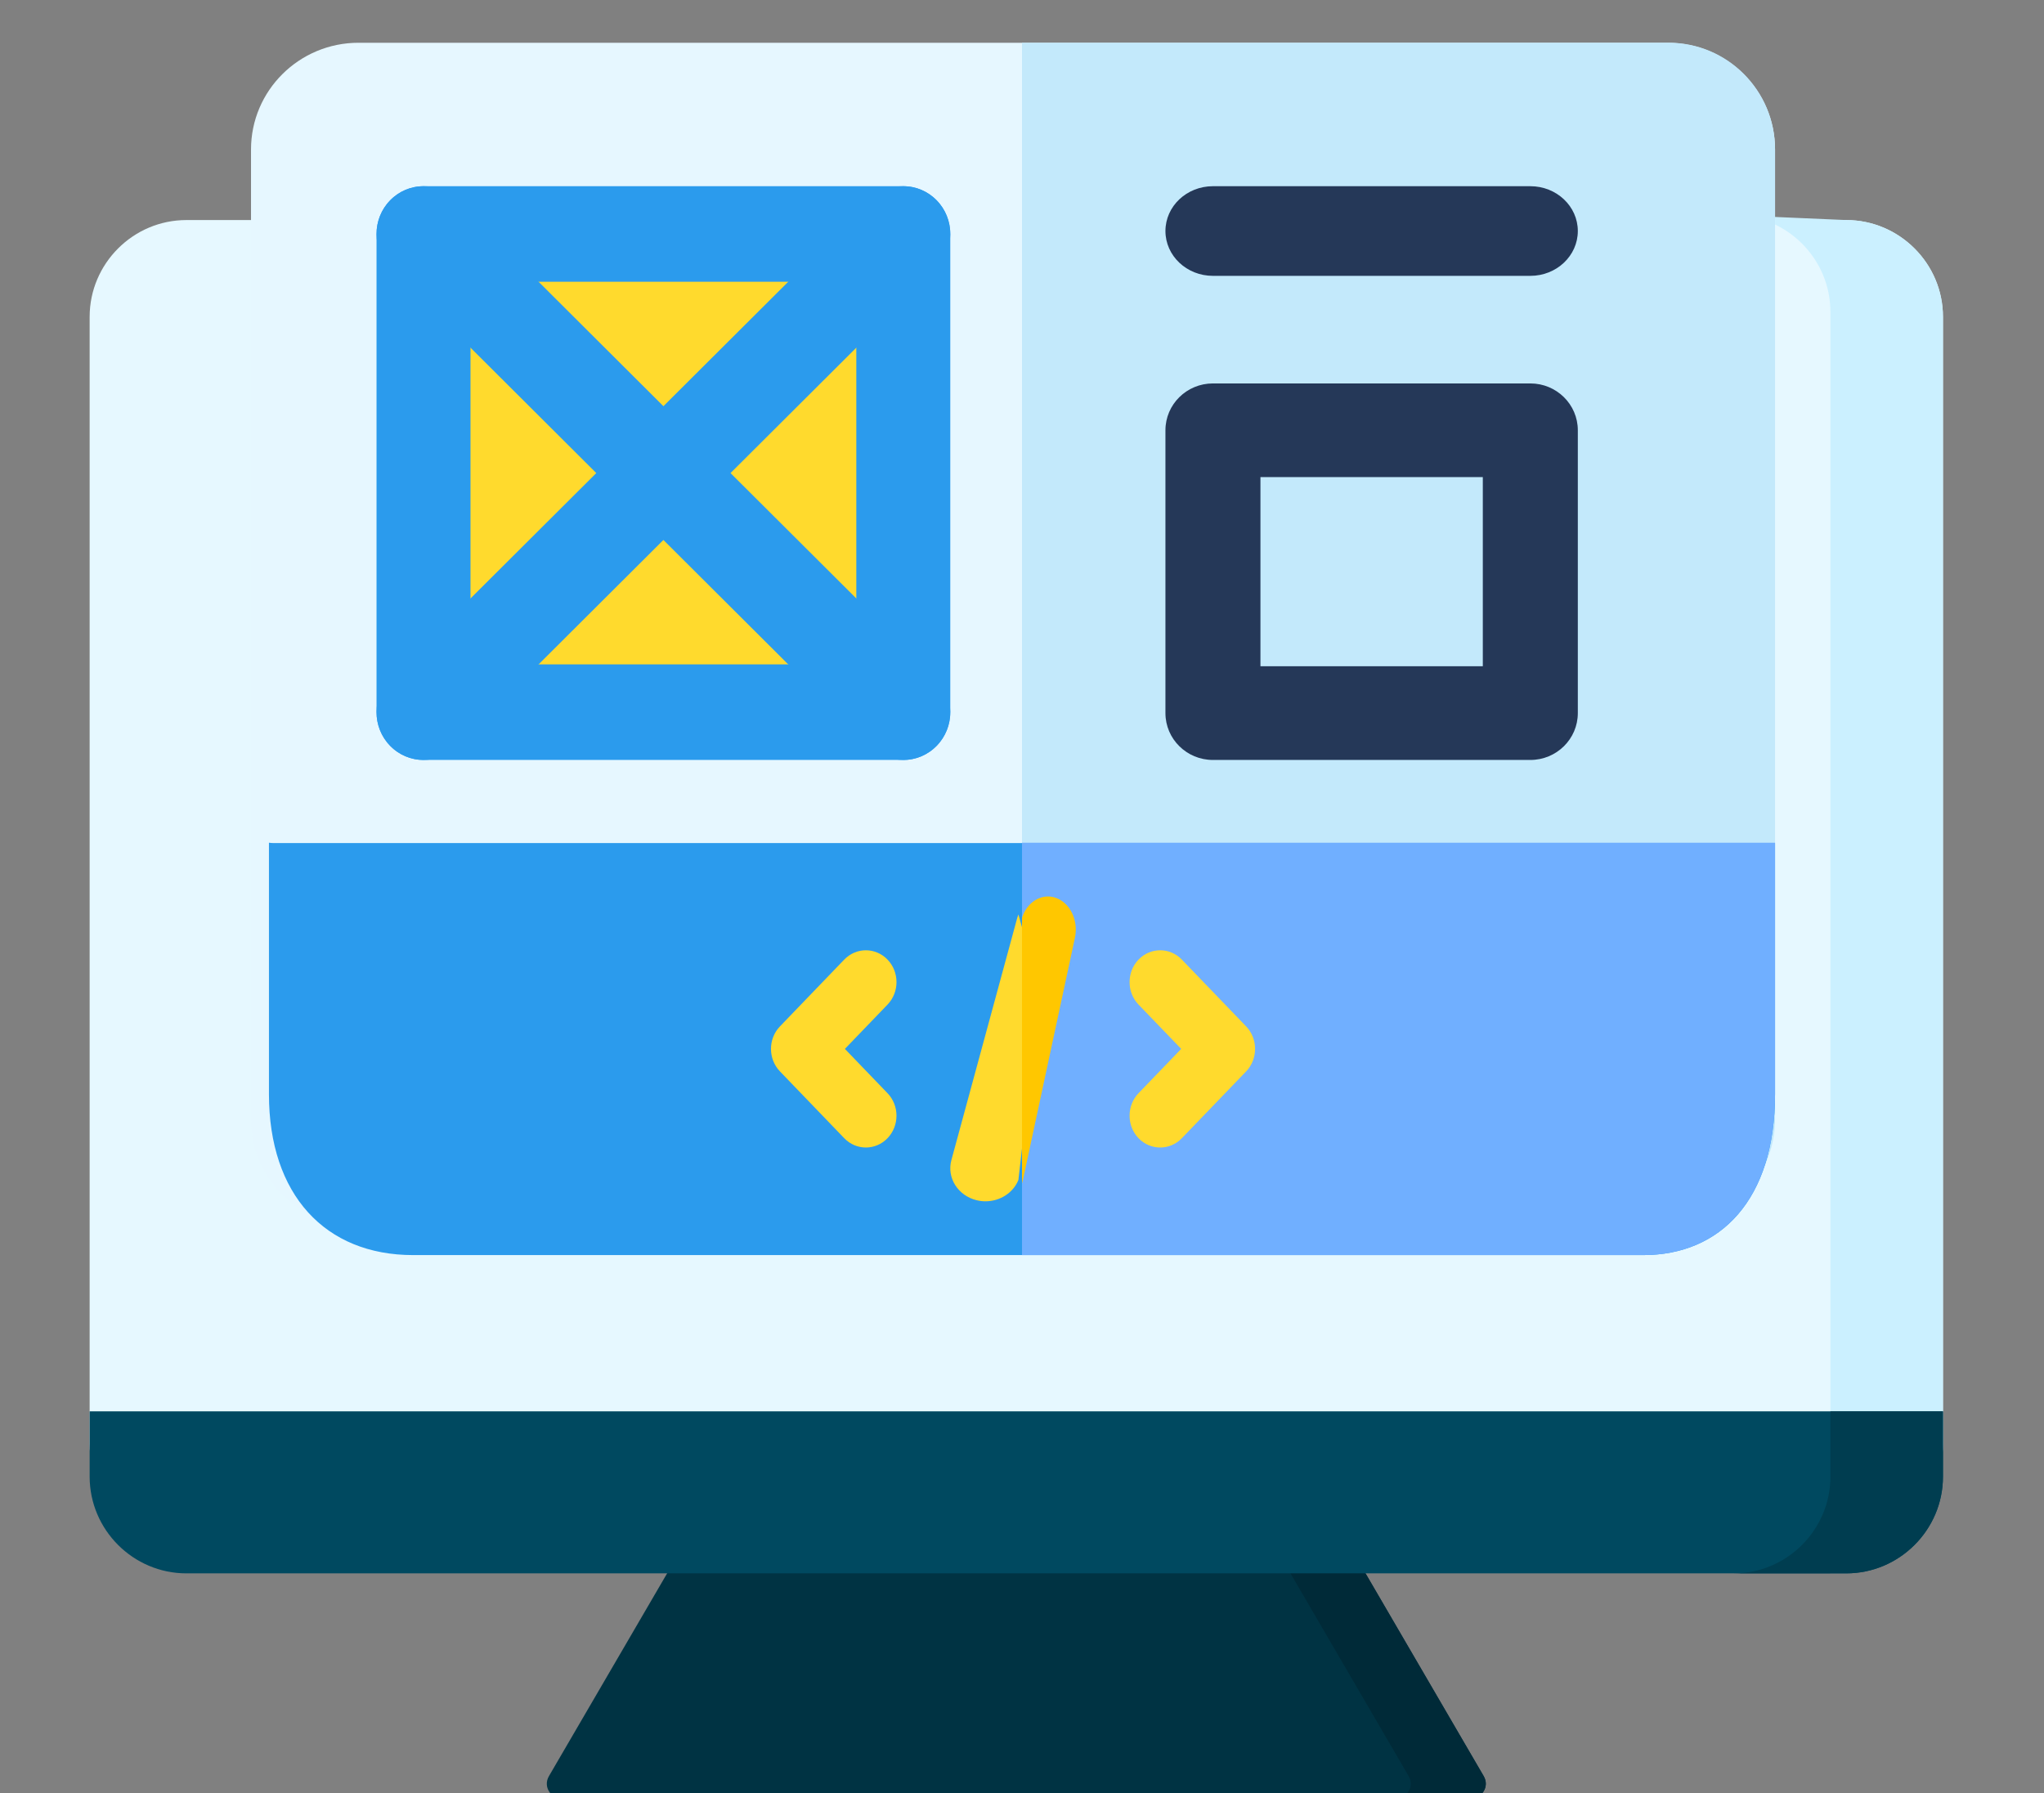 <svg width="114" height="100" viewBox="0 0 114 100" fill="none" xmlns="http://www.w3.org/2000/svg">
<rect x="0" y="0" width="114" height="100" fill="#808080" stroke="none"/>
<g clip-path="url(#clip0_15_182)">
<path fill-rule="evenodd" clip-rule="evenodd" d="M74.503 84.908L38.595 85.369L30.617 99.058C30.266 99.66 30.74 100.319 31.341 100.319H82.024C82.625 100.319 83.099 99.66 82.749 99.058L74.503 84.908Z" fill="#003343"/>
<path fill-rule="evenodd" clip-rule="evenodd" d="M74.503 84.908L70.349 84.962L78.564 99.058C78.914 99.66 78.44 100.319 77.839 100.319H82.024C82.625 100.319 83.099 99.66 82.749 99.058L74.503 84.908Z" fill="#002A38"/>
<path fill-rule="evenodd" clip-rule="evenodd" d="M102.969 12.273C105.937 12.273 108.365 14.702 108.365 17.669V80.536C108.365 83.504 105.937 85.932 102.969 85.932H10.396C7.429 85.932 5 83.504 5 80.536V17.669C5 14.701 7.428 12.273 10.396 12.273H102.969Z" fill="#E6F8FF"/>
<path fill-rule="evenodd" clip-rule="evenodd" d="M102.969 12.273C105.937 12.273 108.365 14.702 108.365 17.669V80.536C108.365 83.504 105.937 85.932 102.969 85.932L96.692 85.659C99.659 85.659 102.088 83.231 102.088 80.263V17.396C102.088 14.428 99.66 12 96.692 12L102.969 12.273Z" fill="#CBF0FF"/>
<path fill-rule="evenodd" clip-rule="evenodd" d="M108.365 78.716H5V82.355C5 85.323 7.428 87.751 10.396 87.751H102.969C105.937 87.751 108.365 85.323 108.365 82.355L108.365 78.716Z" fill="#004960"/>
<path fill-rule="evenodd" clip-rule="evenodd" d="M108.365 78.716H102.088V82.355C102.088 85.324 99.66 87.752 96.692 87.752L102.969 87.751C105.937 87.751 108.365 85.323 108.365 82.355L108.365 78.716Z" fill="#003D50"/>
<path d="M93.003 68.385H19.997C16.685 68.385 14 65.72 14 62.433V8.337C14 5.05 16.685 2.385 19.997 2.385H93.003C96.315 2.385 99 5.05 99 8.337V62.433C99 65.72 96.315 68.385 93.003 68.385Z" fill="#E6F7FF"/>
<path d="M93.075 2.385H57V68.385H93.075C96.347 68.385 99 65.72 99 62.433V8.337C99 5.05 96.347 2.385 93.075 2.385Z" fill="#C3E9FB"/>
<path d="M15.258 47.02C15.171 47.02 15.085 47.013 15 47V61.027C15 66.624 18.13 70 23.042 70H91.651C95.938 70 99 66.929 99 61.027V47.02H15.258Z" fill="#2B9BED"/>
<path d="M57 70H91.651C95.938 70 99 66.926 99 61.019V47H57V70Z" fill="#70AFFF"/>
<path d="M85.351 15.385H67.649C66.186 15.385 65 14.265 65 12.885C65 11.504 66.186 10.385 67.649 10.385H85.351C86.814 10.385 88 11.504 88 12.885C88 14.265 86.814 15.385 85.351 15.385Z" fill="#253858"/>
<path d="M85.351 42.385H67.649C66.186 42.385 65 41.215 65 39.772V23.997C65 22.555 66.186 21.385 67.649 21.385H85.351C86.814 21.385 88 22.555 88 23.997V39.772C88 41.215 86.814 42.385 85.351 42.385ZM70.299 37.159H82.701V26.61H70.299V37.159Z" fill="#253858"/>
<path d="M25 12.385H49V39.385H25V12.385Z" fill="#FFDA2D"/>
<path d="M50.379 42.385C49.717 42.385 49.055 42.131 48.545 41.623L21.786 14.951C20.753 13.921 20.736 12.234 21.749 11.184C22.763 10.133 24.421 10.117 25.455 11.146L52.214 37.818C53.248 38.848 53.264 40.535 52.251 41.586C51.737 42.118 51.059 42.385 50.379 42.385Z" fill="#2B9BED"/>
<path d="M23.621 42.385C22.941 42.385 22.263 42.118 21.749 41.586C20.736 40.535 20.753 38.848 21.786 37.818L48.545 11.147C49.578 10.117 51.237 10.133 52.251 11.184C53.264 12.235 53.248 13.921 52.214 14.951L25.455 41.623C24.945 42.132 24.283 42.385 23.621 42.385Z" fill="#2B9BED"/>
<path d="M50.38 42.385H23.62C22.173 42.385 21 41.192 21 39.721V13.049C21 11.578 22.173 10.385 23.62 10.385H50.38C51.827 10.385 53 11.578 53 13.049V39.721C53 41.192 51.827 42.385 50.38 42.385ZM26.241 37.056H47.759V15.713H26.241V37.056Z" fill="#2B9BED"/>
<path d="M49.5 53.52C48.833 52.827 47.752 52.827 47.085 53.52L43.5 57.245C42.833 57.938 42.833 59.062 43.5 59.755L47.085 63.48C47.419 63.827 47.856 64 48.293 64C48.729 64 49.166 63.827 49.5 63.48C50.166 62.788 50.166 61.664 49.5 60.971L47.122 58.5L49.5 56.029C50.167 55.336 50.167 54.212 49.5 53.52Z" fill="#FFDA2D"/>
<path d="M56.8 51L58 55.282L56.8 65.807C56.511 66.531 55.77 67 54.964 67C54.804 67 54.641 66.982 54.477 66.942C53.428 66.69 52.793 65.687 53.062 64.701L56.734 51.194C56.753 51.128 56.774 51.063 56.8 51Z" fill="#FFDA2D"/>
<path d="M59.952 52.299L57.052 65.806C57.037 65.872 57.021 65.937 57 66V51.193C57.274 50.325 58.06 49.822 58.834 50.058C59.662 50.31 60.163 51.314 59.952 52.299Z" fill="#FFC700"/>
<path d="M69.501 59.755L65.915 63.481C65.581 63.827 65.144 64 64.707 64C64.27 64 63.833 63.827 63.499 63.481C62.834 62.788 62.834 61.664 63.499 60.971L65.879 58.5L63.499 56.029C62.834 55.336 62.834 54.212 63.499 53.519C64.166 52.827 65.248 52.827 65.915 53.519L69.501 57.245C70.166 57.938 70.166 59.062 69.501 59.755Z" fill="#FFDA2D"/>
</g>
<defs>
<clipPath id="clip0_15_182">
<rect width="114" height="100" fill="white"/>
</clipPath>
</defs>
</svg>
